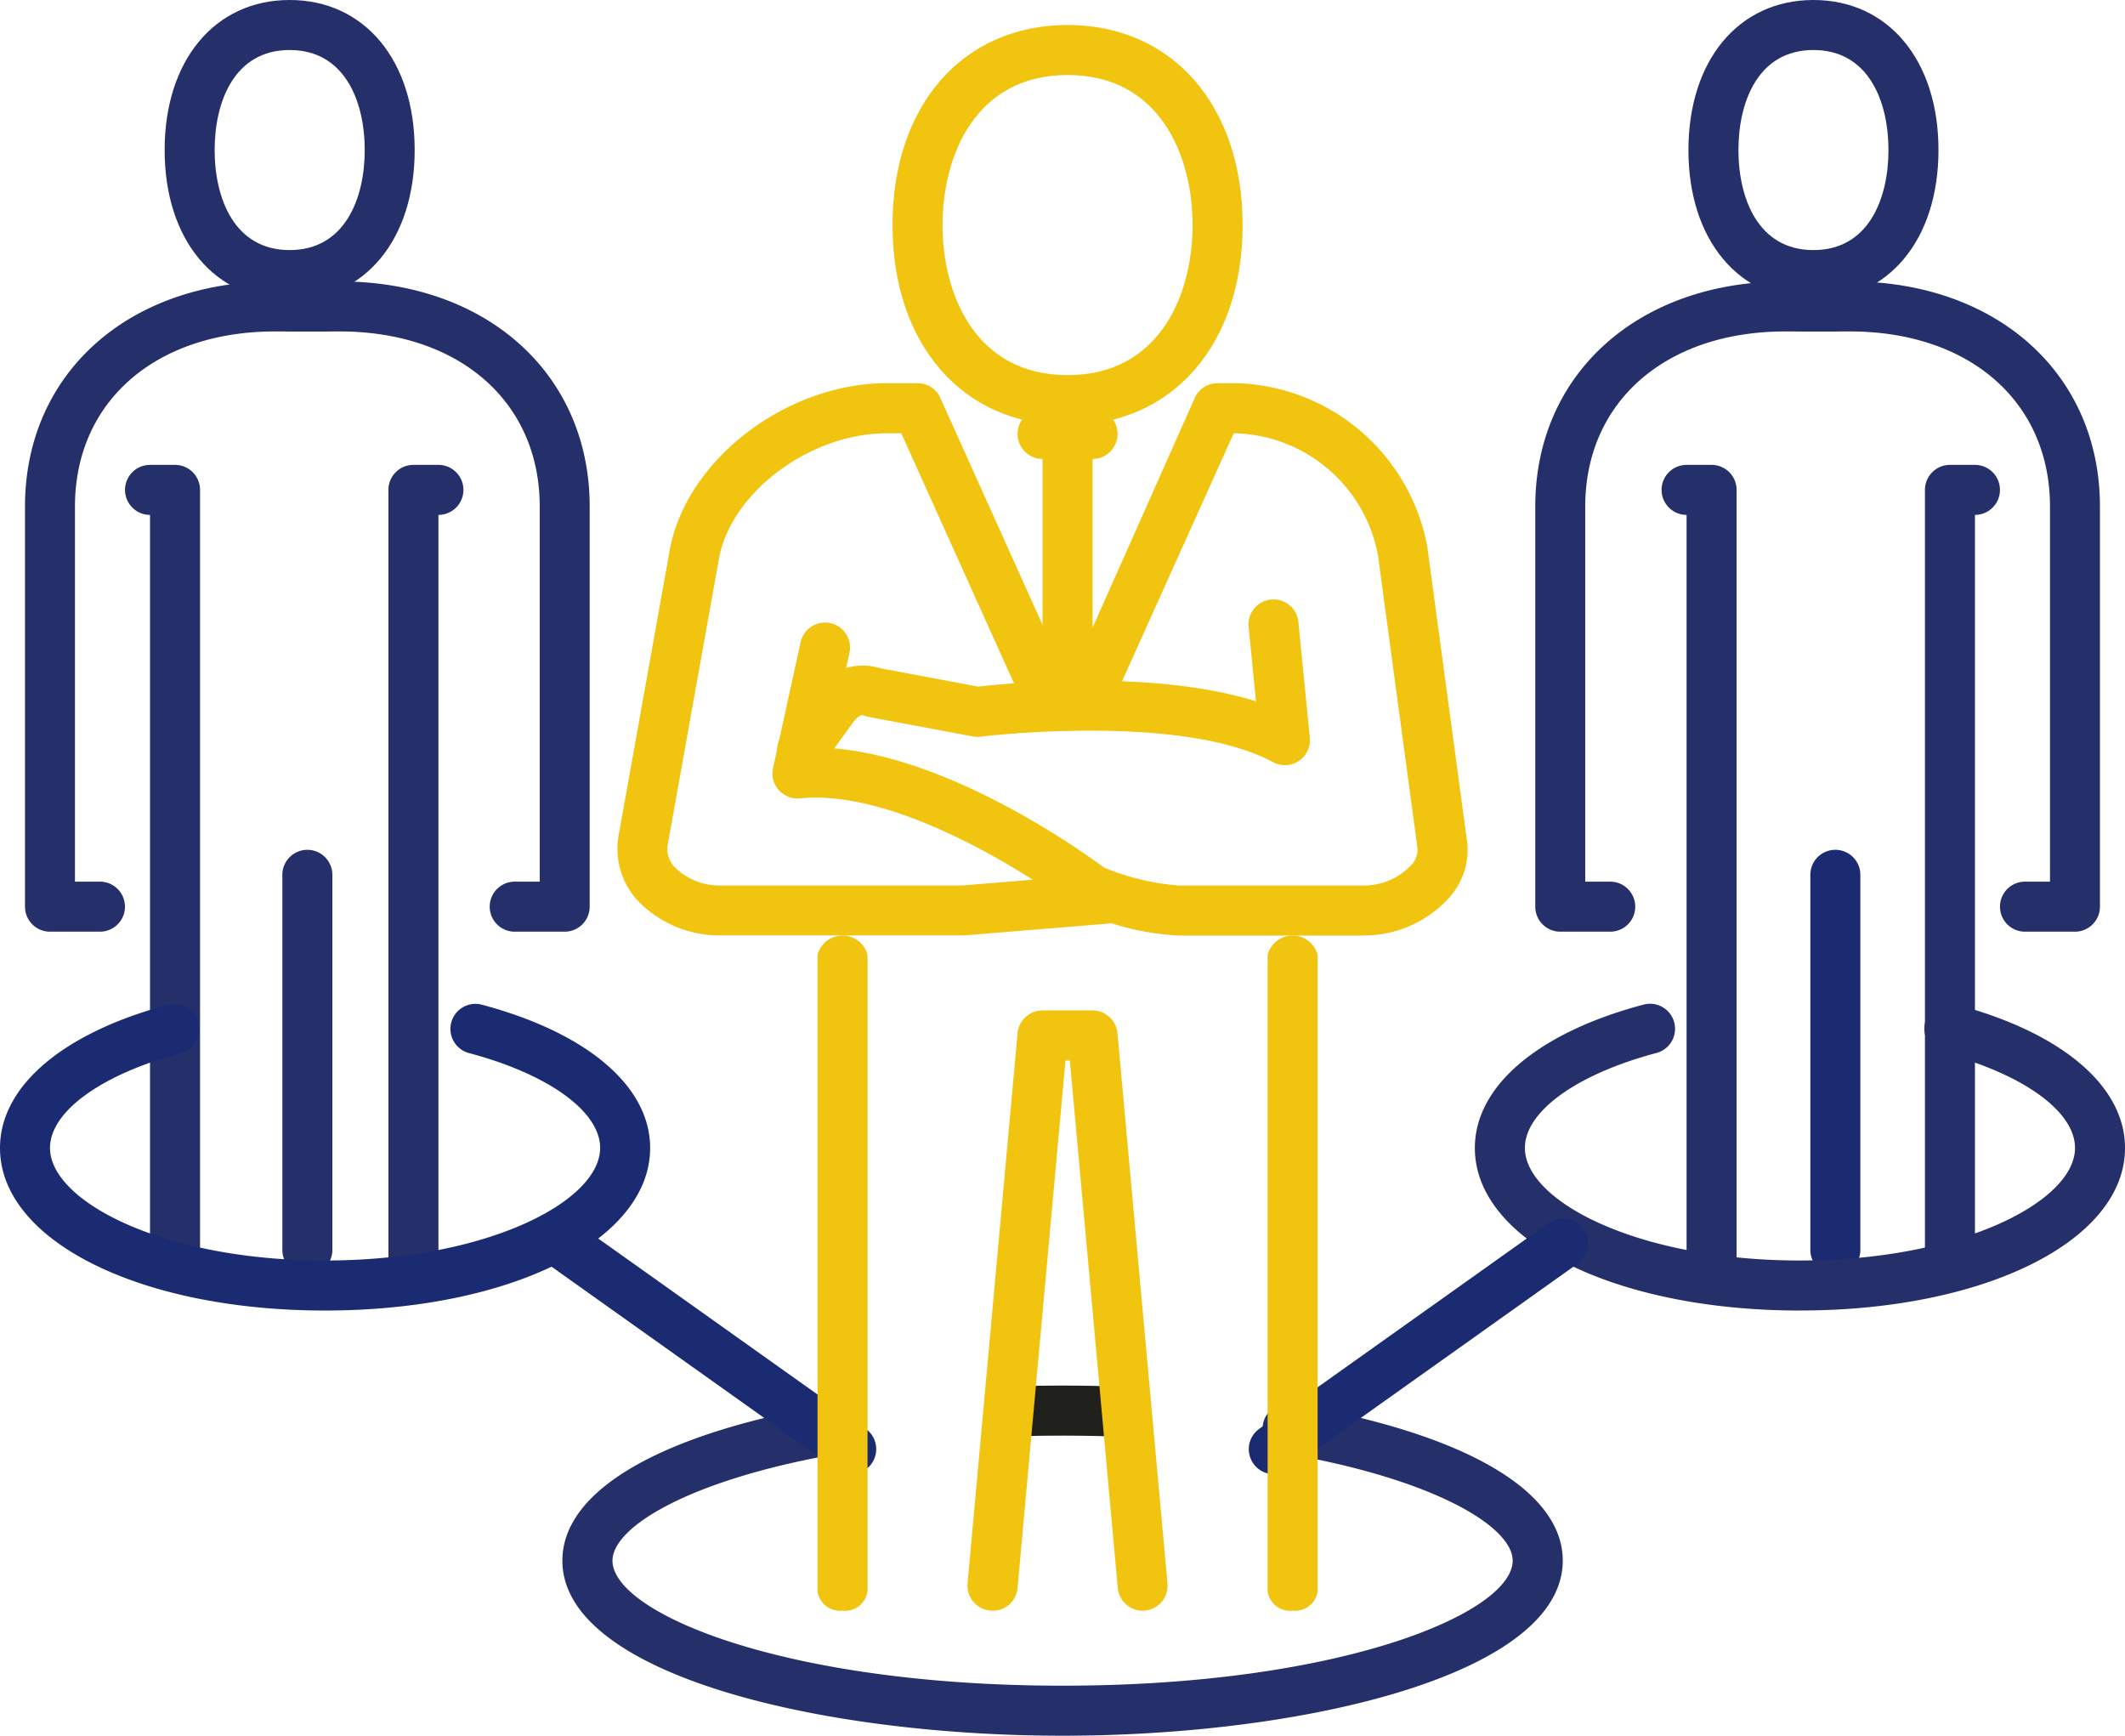 <svg height="98" viewBox="0 0 120 98" width="120" xmlns="http://www.w3.org/2000/svg"><path d="m318.242 685.931c-13.69 0-28.242-3.464-28.242-9.885 0-3.974 5.575-7.2 15.3-8.855a1.426 1.426 0 0 1 1.63 1.155 1.411 1.411 0 0 1 -1.155 1.628c-8.5 1.446-12.946 4.149-12.946 6.072 0 2.948 9.67 7.06 25.417 7.06s25.417-4.112 25.417-7.06c0-1.922-4.447-4.625-12.946-6.072a1.411 1.411 0 0 1 -1.155-1.628 1.427 1.427 0 0 1 1.63-1.155c9.721 1.655 15.3 4.882 15.3 8.855-.009 6.421-14.56 9.885-28.25 9.885z" fill="#252f69" transform="translate(-258.242 -587.931)"/><path d="m467.055 662.879h-.047c-1.829-.058-3.735-.058-5.558 0h-.05a1.412 1.412 0 0 1 -.044-2.823c1.887-.062 3.854-.062 5.739 0a1.412 1.412 0 0 1 -.044 2.823z" fill="#20201d" transform="translate(-404.231 -581.778)"/><path d="m429.885 32.593c-5.912 0-9.885-4.54-9.885-11.3s3.972-11.293 9.885-11.293 9.885 4.54 9.885 11.3-3.97 11.293-9.885 11.293zm0-19.769c-5.211 0-7.06 4.564-7.06 8.472s1.85 8.472 7.06 8.472 7.06-4.564 7.06-8.472-1.845-8.472-7.06-8.472z" fill="#f1c40f" transform="translate(-369.599 -8.588)"/><path d="m459.882 543.89a1.413 1.413 0 0 1 -1.4-1.284l-2.707-29.782h-.246l-2.707 29.782a1.4 1.4 0 0 1 -1.535 1.278 1.412 1.412 0 0 1 -1.287-1.535l2.824-31.066a1.412 1.412 0 0 1 1.411-1.283h2.824a1.412 1.412 0 0 1 1.406 1.284l2.824 31.066a1.412 1.412 0 0 1 -1.278 1.535c-.043.003-.087.005-.129.005z" fill="#f1c40f" transform="translate(-395.361 -452.95)"/><path d="m474.236 192.824h-2.824a1.412 1.412 0 1 1 0-2.824h2.824a1.412 1.412 0 0 1 0 2.824z" fill="#f1c40f" transform="translate(-412.538 -166.912)"/><path d="m481.412 208.357a1.411 1.411 0 0 1 -1.412-1.412v-15.533a1.412 1.412 0 0 1 2.824 0v15.533a1.411 1.411 0 0 1 -1.412 1.412z" fill="#f1c40f" transform="translate(-421.126 -167.587)"/><path d="m352.176 221.189h-10.494a14.939 14.939 0 0 1 -3.8-.7 1.6 1.6 0 0 1 -.184.028l-8.121.665h-13.744a6.381 6.381 0 0 1 -4.745-2.031 4.344 4.344 0 0 1 -1.032-3.515l2.934-16.374c1.025-5.034 6.621-9.26 12.23-9.26h1.733a1.411 1.411 0 0 1 1.288.832l7.228 16.048 7.141-16.048a1.415 1.415 0 0 1 1.288-.832h1.008a11.29 11.29 0 0 1 10.833 9.228l2.216 16.422a4.032 4.032 0 0 1 -.922 3.334 6.484 6.484 0 0 1 -4.856 2.2zm-14.7-3.839a14.01 14.01 0 0 0 4.2 1.015h10.495a3.663 3.663 0 0 0 2.674-1.164 1.226 1.226 0 0 0 .322-1.079l-2.214-16.415a8.436 8.436 0 0 0 -8.05-6.874h-.095l-6.856 15.217a2.857 2.857 0 0 1 -2.529 1.574 2.821 2.821 0 0 1 -2.487-1.485l-6.9-15.307h-.819c-4.281 0-8.7 3.256-9.457 6.967l-2.92 16.3a1.477 1.477 0 0 0 .383 1.213 3.6 3.6 0 0 0 2.608 1.053h13.628l4-.329c-3.15-1.992-8.768-5.035-13.149-4.592a1.412 1.412 0 0 1 -1.518-1.707l1.559-7.108a1.411 1.411 0 1 1 2.758.6l-1.178 5.372c6.795.408 14.461 5.939 15.55 6.747z" fill="#f1c40f" transform="translate(-275.14 -168.368)"/><path d="m375.278 292.852a1.411 1.411 0 0 1 -1.145-2.237l1.709-2.369a3.36 3.36 0 0 1 3.831-1.433l5.552 1.041c1.512-.174 9.851-1 15.68.83l-.414-4.191a1.412 1.412 0 1 1 2.81-.28l.644 6.524a1.412 1.412 0 0 1 -2.073 1.384c-5.228-2.816-16.41-1.453-16.52-1.44a1.414 1.414 0 0 1 -.436-.014l-5.9-1.106a1.409 1.409 0 0 1 -.3-.092c-.117-.054-.4.174-.583.429l-1.707 2.368a1.412 1.412 0 0 1 -1.147.586z" fill="#f1c40f" transform="translate(-329.98 -249.087)"/><g fill="#252f69"><path d="m136.945 176.714h-2.824a1.412 1.412 0 0 1 0-2.824h1.412v-21.181c0-5.912-4.54-9.885-11.3-9.885h-2.824a1.412 1.412 0 0 1 0-2.824h2.824c8.314 0 14.121 5.226 14.121 12.709v22.591a1.411 1.411 0 0 1 -1.409 1.414z" transform="translate(-105.055 -124.111)"/><path d="m181.412 286.6a1.411 1.411 0 0 1 -1.412-1.413v-43.775a1.411 1.411 0 0 1 1.412-1.412h1.412a1.412 1.412 0 0 1 0 2.824v42.362a1.411 1.411 0 0 1 -1.412 1.414z" transform="translate(-158.066 -213.752)"/><path d="m121.412 424.005a1.411 1.411 0 0 1 -1.412-1.412v-21.181a1.412 1.412 0 0 1 2.824 0v21.181a1.411 1.411 0 0 1 -1.412 1.412z" transform="translate(-104.055 -352.019)"/><path d="m14.236 176.714h-2.824a1.411 1.411 0 0 1 -1.412-1.414v-22.591c0-7.483 5.806-12.709 14.121-12.709h2.824a1.412 1.412 0 1 1 0 2.824h-2.824c-6.757 0-11.3 3.972-11.3 9.885v21.181h1.412a1.412 1.412 0 1 1 0 2.824z" transform="translate(-8.588 -124.111)"/><path d="m52.824 286.6a1.411 1.411 0 0 1 -1.412-1.412v-42.364a1.412 1.412 0 0 1 0-2.824h1.412a1.411 1.411 0 0 1 1.412 1.412v43.774a1.411 1.411 0 0 1 -1.412 1.414z" transform="translate(-42.94 -213.752)"/><path d="m87.06 16.945c-4.222 0-7.06-3.4-7.06-8.472s2.838-8.473 7.06-8.473 7.06 3.4 7.06 8.472-2.837 8.473-7.06 8.473zm0-14.121c-3.124 0-4.236 2.917-4.236 5.648s1.113 5.648 4.236 5.648 4.24-2.92 4.24-5.648-1.116-5.648-4.24-5.648z" transform="translate(-70.703)"/><path d="m805.39 16.945c-4.222 0-7.06-3.4-7.06-8.472s2.838-8.473 7.06-8.473 7.06 3.4 7.06 8.472-2.837 8.473-7.06 8.473zm0-14.121c-3.124 0-4.236 2.917-4.236 5.648s1.113 5.648 4.236 5.648 4.236-2.917 4.236-5.648-1.112-5.648-4.236-5.648z" transform="translate(-702.983)"/></g><path d="m18.357 524.68c-10.465 0-18.357-3.945-18.357-9.18 0-3.486 3.56-6.511 9.523-8.093a1.413 1.413 0 0 1 .723 2.731c-4.507 1.2-7.422 3.3-7.422 5.363 0 3.006 6.38 6.354 15.533 6.354s15.533-3.346 15.533-6.355c0-2.06-2.912-4.164-7.418-5.36a1.413 1.413 0 0 1 .726-2.731c5.959 1.582 9.516 4.606 9.516 8.091 0 5.233-7.892 9.179-18.357 9.179z" fill="#1a2b72" transform="translate(0 -450.686)"/><path d="m232.71 607.729a1.4 1.4 0 0 1 -.818-.263l-16.3-11.592a1.412 1.412 0 1 1 1.639-2.3l16.3 11.592a1.413 1.413 0 0 1 -.82 2.563z" fill="#1a2b72" transform="translate(-184.643 -524.496)"/><path d="m734.236 176.714h-2.824a1.411 1.411 0 0 1 -1.412-1.414v-22.591c0-7.483 5.806-12.709 14.121-12.709h2.824a1.412 1.412 0 1 1 0 2.824h-2.824c-6.757 0-11.3 3.972-11.3 9.885v21.181h1.412a1.412 1.412 0 1 1 0 2.824z" fill="#252f69" transform="translate(-643.302 -124.111)"/><path d="m772.824 286.6a1.411 1.411 0 0 1 -1.412-1.412v-42.364a1.412 1.412 0 1 1 0-2.824h1.412a1.411 1.411 0 0 1 1.412 1.412v43.774a1.411 1.411 0 0 1 -1.412 1.414z" fill="#252f69" transform="translate(-676.17 -213.752)"/><path d="m841.412 424.005a1.411 1.411 0 0 1 -1.412-1.412v-21.181a1.412 1.412 0 1 1 2.824 0v21.181a1.411 1.411 0 0 1 -1.412 1.412z" fill="#1a2b72" transform="translate(-737.769 -352.019)"/><path d="m856.945 176.714h-2.824a1.412 1.412 0 1 1 0-2.824h1.412v-21.181c0-5.912-4.54-9.885-11.3-9.885h-2.824a1.412 1.412 0 1 1 0-2.824h2.824c8.314 0 14.121 5.226 14.121 12.709v22.591a1.411 1.411 0 0 1 -1.409 1.414z" fill="#252f69" transform="translate(-739.769 -124.111)"/><path d="m901.412 286.6a1.411 1.411 0 0 1 -1.412-1.413v-43.775a1.411 1.411 0 0 1 1.412-1.412h1.412a1.412 1.412 0 1 1 0 2.824v42.362a1.411 1.411 0 0 1 -1.412 1.414z" fill="#252f69" transform="translate(-791.297 -213.752)"/><path d="m738.357 524.671c-10.465 0-18.357-3.945-18.357-9.179 0-3.485 3.558-6.508 9.515-8.091a1.413 1.413 0 1 1 .726 2.731c-4.5 1.2-7.416 3.3-7.416 5.36 0 3.006 6.38 6.354 15.533 6.354s15.533-3.348 15.533-6.354c0-2.062-2.913-4.167-7.423-5.363a1.413 1.413 0 1 1 .723-2.731c5.965 1.582 9.524 4.608 9.524 8.093 0 5.233-7.892 9.178-18.357 9.178z" fill="#252f69" transform="translate(-636.714 -450.677)"/><path d="m631 607.739a1.413 1.413 0 0 1 -.819-2.563l16.3-11.592a1.412 1.412 0 1 1 1.637 2.3l-16.3 11.592a1.4 1.4 0 0 1 -.816.263z" fill="#1a2b72" transform="translate(-559.069 -524.506)"/><path d="m571.412 438.117a1.281 1.281 0 0 1 -1.412-1.089v-35.939a1.46 1.46 0 0 1 2.824 0v35.939a1.281 1.281 0 0 1 -1.412 1.089z" fill="#f1c40f" transform="translate(-498.417 -347.178)"/><path d="m391.412 438.117a1.281 1.281 0 0 1 -1.412-1.089v-35.939a1.46 1.46 0 0 1 2.824 0v35.939a1.281 1.281 0 0 1 -1.412 1.089z" fill="#f1c40f" transform="translate(-343.834 -347.178)"/></svg>